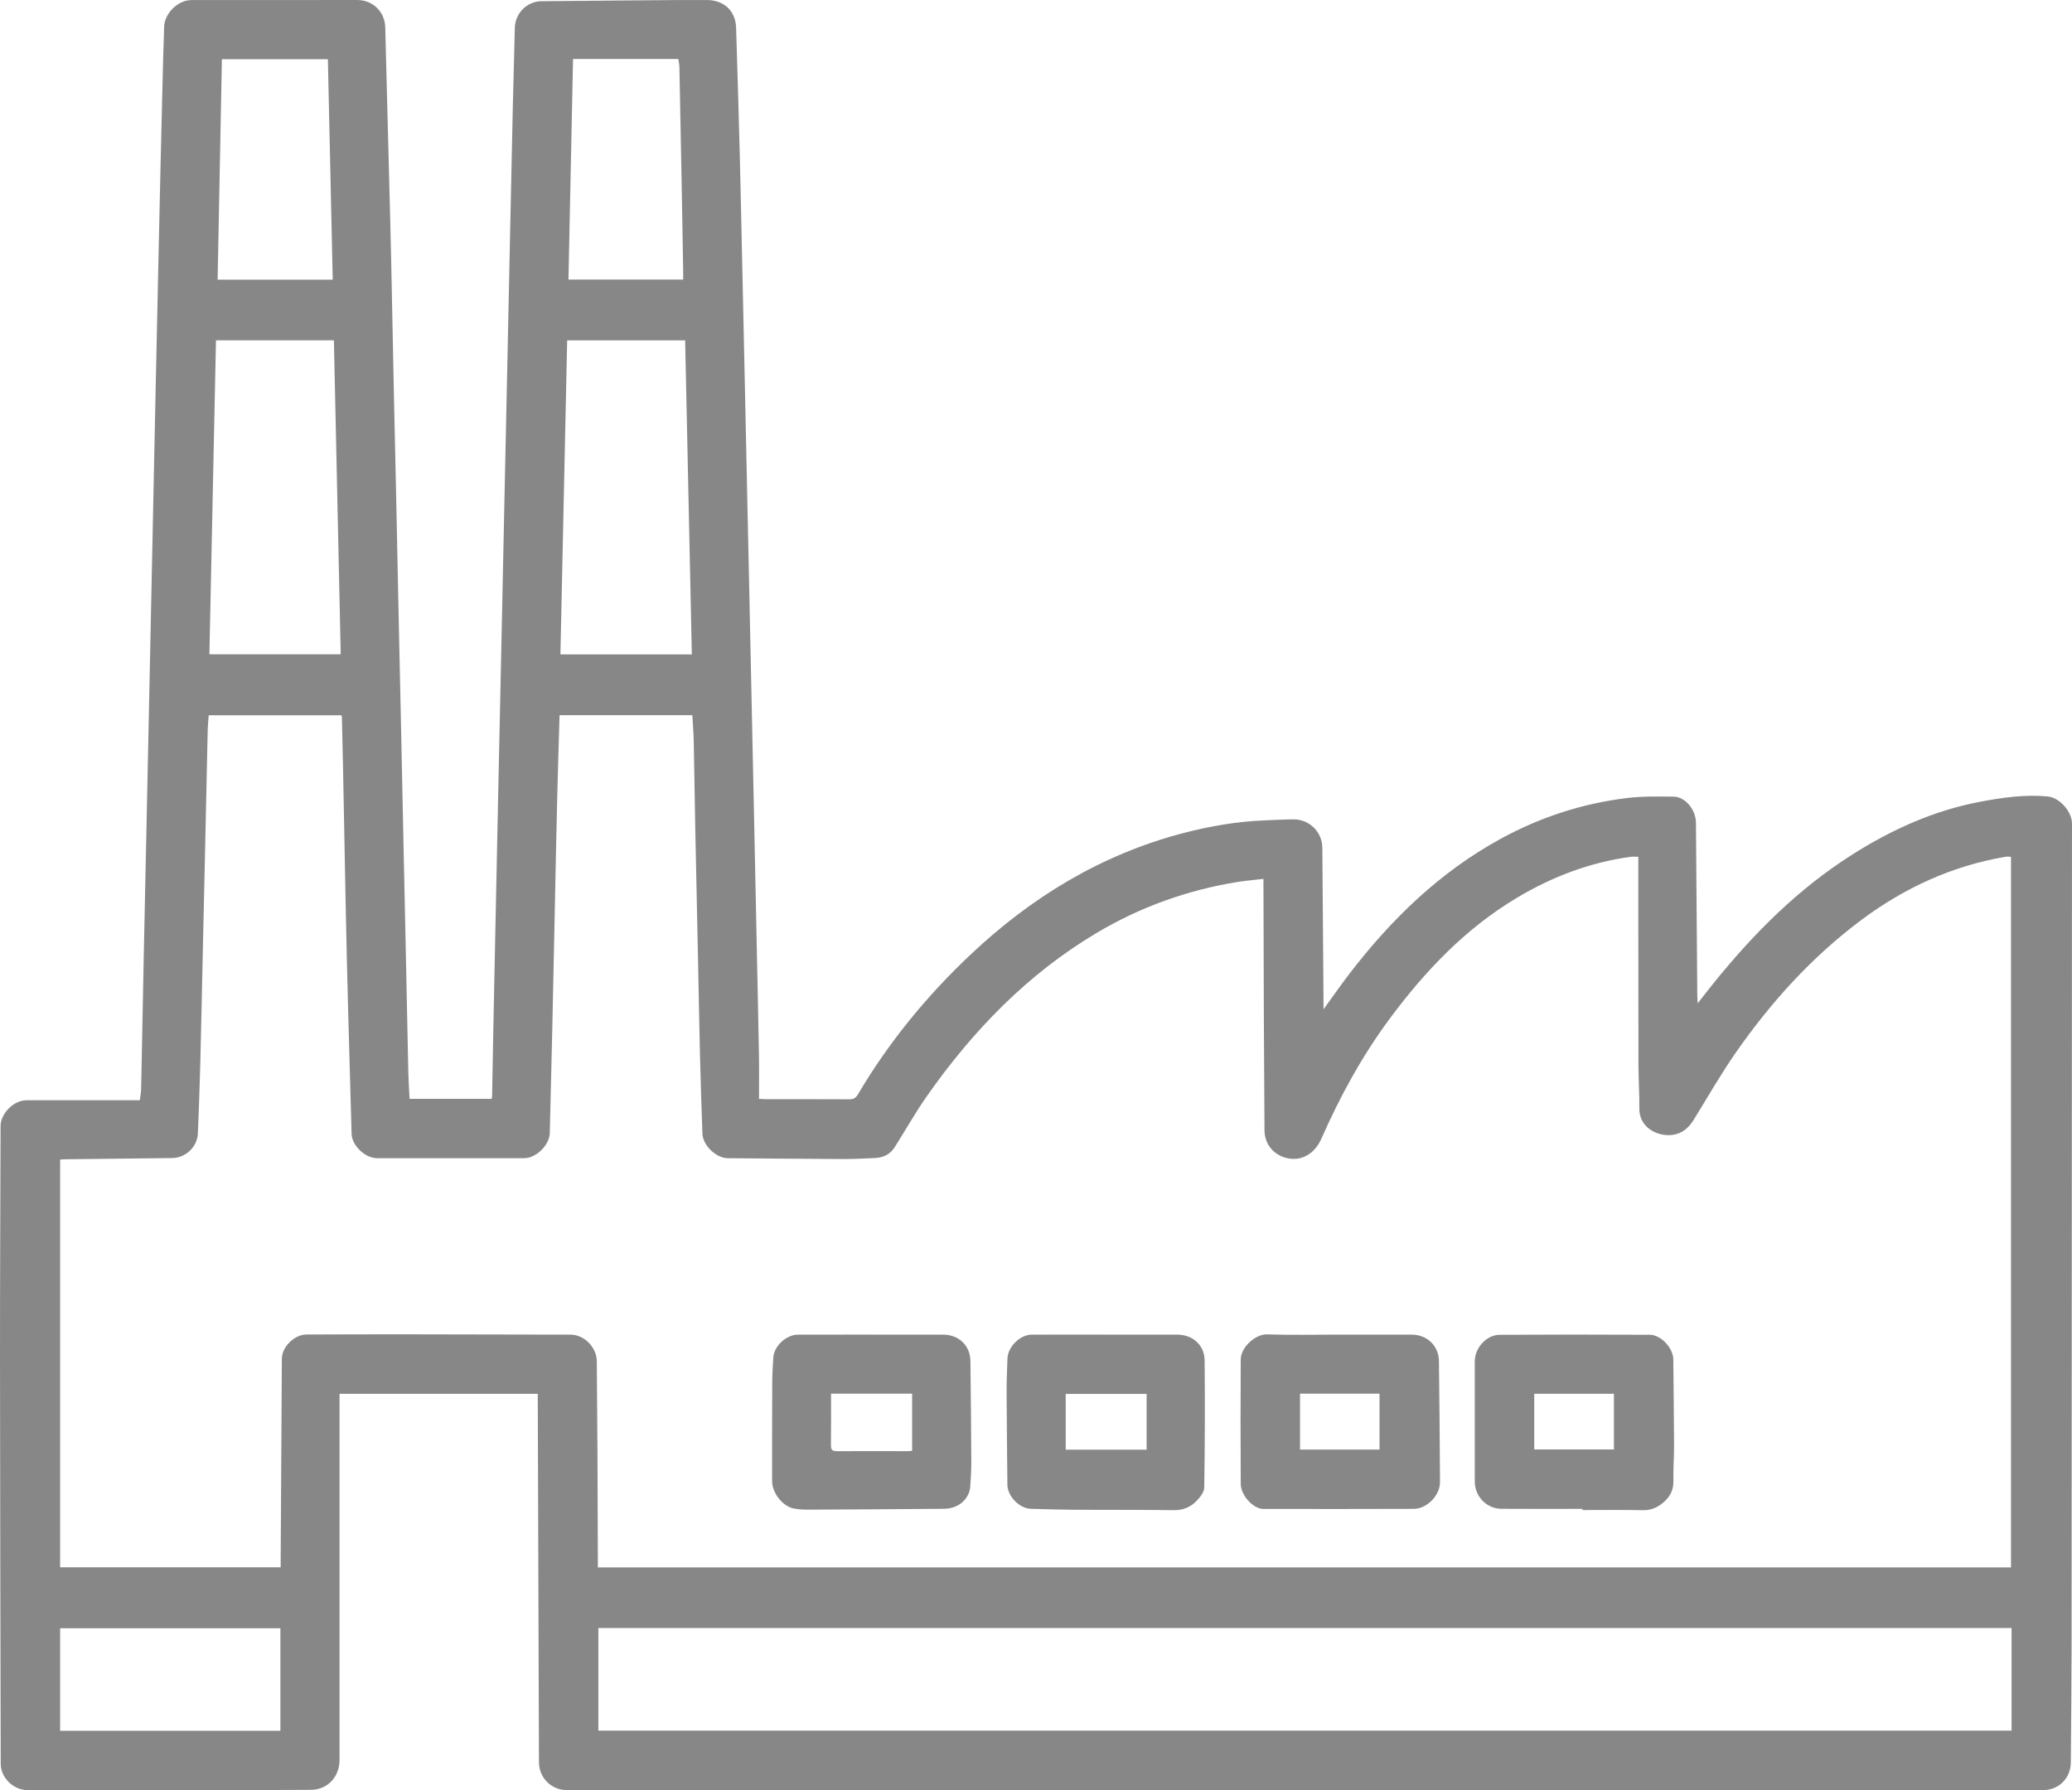 <?xml version="1.0" encoding="utf-8"?>
<!-- Generator: Adobe Illustrator 17.0.0, SVG Export Plug-In . SVG Version: 6.00 Build 0)  -->
<!DOCTYPE svg PUBLIC "-//W3C//DTD SVG 1.1//EN" "http://www.w3.org/Graphics/SVG/1.1/DTD/svg11.dtd">
<svg version="1.1" id="Layer_1" xmlns="http://www.w3.org/2000/svg" xmlns:xlink="http://www.w3.org/1999/xlink" x="0px" y="0px"
	 width="589.206px" height="509.164px" viewBox="0 0 589.206 509.164" enable-background="new 0 0 589.206 509.164"
	 xml:space="preserve">
<g>
	<path fill="#878787" d="M152.927,396.405c-18.897,0-37.549,0-56.372,0c0,0.755,0,1.423,0,2.091c0,33.994,0,67.988,0,101.982
		c0,4.851-3.354,8.521-8.172,8.553c-16.223,0.107-32.448,0.117-48.671,0.131c-10.648,0.009-21.296-0.039-31.944-0.062
		c-3.95-0.009-7.557-3.531-7.565-7.435c-0.076-38.32-0.179-76.639-0.202-114.959c-0.014-22.149,0.105-44.297,0.162-66.446
		c0.009-3.576,3.732-7.343,7.312-7.347c10.699-0.011,21.398-0.004,32.285-0.004c0.158-1.275,0.356-2.2,0.375-3.129
		c0.264-12.747,0.496-25.495,0.752-38.242c0.213-10.584,0.449-21.168,0.674-31.752c0.23-10.869,0.46-21.738,0.688-32.607
		c0.228-10.869,0.454-21.738,0.68-32.606c0.23-11.04,0.458-22.079,0.688-33.119c0.224-10.755,0.448-21.51,0.677-32.265
		c0.227-10.641,0.457-21.282,0.69-31.923c0.223-10.185,0.446-20.371,0.681-30.556c0.221-9.559,0.452-19.118,0.691-28.676
		c0.087-3.47,0.207-6.939,0.32-10.408c0.126-3.879,3.936-7.607,7.769-7.608c15.716-0.006,31.432-0.011,47.147-0.015
		c4.448-0.001,7.852,3.368,7.959,7.756c0.343,14.052,0.727,28.104,1.089,42.156c0.21,8.135,0.431,16.271,0.607,24.407
		c0.271,12.519,0.5,25.04,0.762,37.559c0.197,9.446,0.425,18.891,0.627,28.336c0.252,11.836,0.487,23.673,0.737,35.51
		c0.207,9.787,0.431,19.574,0.639,29.361c0.247,11.609,0.481,23.218,0.726,34.827c0.211,10.015,0.434,20.029,0.644,30.044
		c0.246,11.723,0.473,23.446,0.735,35.168c0.054,2.433,0.228,4.864,0.351,7.388c7.779,0,15.498,0,23.316,0
		c0.049-0.241,0.145-0.503,0.15-0.767c0.123-6.374,0.225-12.748,0.353-19.122c0.249-12.406,0.51-24.812,0.768-37.218
		c0.197-9.503,0.396-19.005,0.597-28.508c0.37-17.47,0.743-34.94,1.114-52.41c0.199-9.389,0.395-18.777,0.594-28.166
		c0.367-17.242,0.736-34.485,1.102-51.727c0.203-9.559,0.403-19.119,0.606-28.679c0.253-11.893,0.495-23.787,0.765-35.68
		c0.169-7.453,0.403-14.905,0.567-22.358c0.088-4.025,3.414-7.488,7.47-7.532c12.865-0.14,25.73-0.235,38.594-0.337
		c2.847-0.023,5.694-0.003,8.541-0.003c4.865,0,8.172,3.081,8.322,7.88c0.371,11.886,0.722,23.773,1.029,35.662
		c0.277,10.754,0.487,21.509,0.724,32.264c0.221,10.015,0.441,20.029,0.657,30.044c0.238,11.039,0.471,22.079,0.708,33.118
		c0.219,10.243,0.442,20.485,0.66,30.728c0.238,11.153,0.473,22.307,0.709,33.46c0.219,10.356,0.44,20.713,0.657,31.069
		c0.237,11.324,0.472,22.649,0.707,33.973c0.22,10.641,0.461,21.282,0.646,31.924c0.071,4.087,0.012,8.175,0.012,12.38
		c0.96,0.048,1.509,0.099,2.058,0.099c7.858,0.005,15.716-0.015,23.574,0.025c1.131,0.006,1.826-0.262,2.45-1.319
		c8.731-14.807,19.532-27.985,32.001-39.763c17.341-16.381,37.194-28.492,60.444-34.594c7.643-2.006,15.4-3.344,23.313-3.65
		c2.727-0.105,5.455-0.277,8.182-0.282c4.524-0.009,8.134,3.59,8.172,8.095c0.123,14.574,0.224,29.148,0.333,43.722
		c0.005,0.608,0.001,1.216,0.001,2.203c2.639-3.63,4.985-7.015,7.492-10.276c11.84-15.397,25.552-28.705,42.729-38.135
		c11.27-6.187,23.288-10.12,36.026-11.672c4.383-0.534,8.86-0.455,13.29-0.401c3.356,0.041,6.341,3.712,6.371,7.458
		c0.133,16.34,0.251,32.68,0.379,49.019c0.005,0.597,0.052,1.194,0.103,2.31c1.757-2.227,3.194-4.087,4.671-5.915
		c11.291-13.981,23.858-26.583,39.123-36.286c11.263-7.159,23.242-12.601,36.414-15.109c6.359-1.211,12.779-2.127,19.285-1.538
		c3.452,0.313,6.959,4.322,6.957,7.748c-0.034,78.124-0.063,156.247-0.118,234.371c-0.008,10.874-0.139,21.748-0.218,32.622
		c-0.033,4.476-3.413,7.856-7.844,7.856c-139.966,0-279.933,0-419.899,0c-4.317,0-7.849-3.513-7.864-7.875
		c-0.117-34.163-0.225-68.325-0.335-102.488C152.925,398.004,152.927,397.273,152.927,396.405z M571.865,445.768
		c0-67.439,0-134.75,0-202.081c-0.484-0.042-0.706-0.082-0.927-0.075c-0.283,0.009-0.568,0.039-0.848,0.087
		c-15.068,2.606-28.553,8.815-40.763,17.922c-14.105,10.521-25.743,23.411-35.752,37.777c-4.281,6.145-8.001,12.683-11.942,19.063
		c-1.452,2.35-3.341,3.988-6.183,4.316c-4.078,0.472-9.353-2.009-9.282-7.581c0.051-4.038-0.237-8.079-0.245-12.119
		c-0.039-19.131-0.034-38.262-0.045-57.393c0-0.666,0-1.331,0-2.015c-0.88,0-1.565-0.08-2.226,0.012
		c-11.575,1.601-22.267,5.656-32.269,11.632c-14.672,8.766-26.165,20.862-36.243,34.465c-7.823,10.559-14.064,22.008-19.356,34.001
		c-1.954,4.428-5.751,6.575-9.884,5.57c-3.849-0.935-6.299-4.031-6.32-7.943c-0.058-10.816-0.14-21.633-0.186-32.449
		c-0.052-12.355-0.076-24.711-0.111-37.066c-0.002-0.554,0-1.109,0-1.937c-2.605,0.306-5.02,0.499-7.404,0.885
		c-14.269,2.311-27.651,7.114-40.074,14.51c-19.619,11.681-35.095,27.716-48.126,46.241c-3.33,4.734-6.181,9.805-9.28,14.703
		c-1.289,2.037-3.257,2.946-5.603,3.049c-3.013,0.132-6.028,0.295-9.042,0.284c-10.93-0.041-21.86-0.15-32.79-0.233
		c-3.322-0.025-7.098-3.623-7.219-6.991c-0.263-7.335-0.507-14.672-0.685-22.01c-0.244-10.127-0.415-20.256-0.626-30.385
		c-0.246-11.836-0.512-23.671-0.746-35.507c-0.156-7.91-0.248-15.822-0.417-23.731c-0.053-2.477-0.262-4.95-0.397-7.377
		c-12.654,0-25.154,0-37.754,0c-0.229,7.946-0.483,15.785-0.673,23.624c-0.247,10.184-0.444,20.369-0.659,30.554
		c-0.245,11.608-0.473,23.216-0.731,34.824c-0.221,9.956-0.463,19.912-0.72,29.868c-0.088,3.417-3.894,7.122-7.274,7.123
		c-13.95,0.005-27.899,0.005-41.849,0c-3.373-0.001-7.137-3.571-7.235-6.925c-0.36-12.229-0.705-24.459-1.025-36.689
		c-0.234-8.931-0.442-17.864-0.625-26.796c-0.273-13.373-0.511-26.746-0.772-40.119c-0.097-4.951-0.215-9.901-0.332-14.851
		c-0.005-0.21-0.095-0.418-0.135-0.587c-12.632,0-25.177,0-37.74,0c-0.105,1.495-0.256,2.855-0.287,4.217
		c-0.26,11.437-0.494,22.874-0.745,34.311c-0.205,9.388-0.423,18.775-0.633,28.163c-0.246,10.981-0.462,21.963-0.744,32.944
		c-0.165,6.425-0.404,12.849-0.67,19.27c-0.16,3.866-3.459,6.979-7.348,7.026c-10.133,0.121-20.265,0.228-30.398,0.346
		c-0.491,0.006-0.981,0.065-1.427,0.097c0,38.758,0,77.378,0,115.949c20.96,0,41.774,0,62.718,0c0-0.782-0.003-1.455,0-2.128
		c0.109-19.071,0.211-38.142,0.335-57.213c0.022-3.368,3.599-6.857,6.965-6.867c8.825-0.024,17.651-0.064,26.476-0.057
		c16.223,0.013,32.446,0.043,48.669,0.094c3.924,0.012,7.429,3.641,7.454,7.578c0.056,8.653,0.14,17.305,0.184,25.958
		c0.053,10.306,0.076,20.611,0.111,30.917c0.002,0.553,0,1.106,0,1.743C304.083,445.768,437.978,445.768,571.865,445.768z
		 M170.149,463.004c0,9.854,0,19.549,0,29.172c134.065,0,267.991,0,401.872,0c0-9.798,0-19.452,0-29.172
		C438.027,463.004,304.142,463.004,170.149,463.004z M196.734,186.115c-0.636-29.863-1.269-59.573-1.902-89.318
		c-11.344,0-22.296,0-33.549,0c-0.641,29.809-1.28,59.518-1.92,89.318C171.854,186.115,184.179,186.115,196.734,186.115z
		 M59.545,186.072c12.639,0,24.954,0,37.344,0c-0.649-29.855-1.295-59.578-1.941-89.284c-11.386,0-22.407,0-33.531,0
		C60.792,126.568,60.17,156.252,59.545,186.072z M162.954,16.785c-0.436,20.994-0.87,41.868-1.303,62.722
		c11.115,0,21.791,0,32.622,0c0-0.822,0.01-1.551-0.002-2.279c-0.112-6.769-0.218-13.537-0.343-20.305
		c-0.233-12.626-0.472-25.252-0.729-37.877c-0.015-0.755-0.206-1.506-0.315-2.261C182.92,16.785,173.196,16.785,162.954,16.785z
		 M94.618,79.527c-0.464-21.045-0.924-41.885-1.383-62.678c-10.26,0-20.141,0-30.133,0c-0.407,20.947-0.812,41.789-1.218,62.678
		C72.959,79.527,83.637,79.527,94.618,79.527z M79.734,463.063c-20.995,0-41.839,0-62.637,0c0,9.816,0,19.505,0,29.161
		c20.95,0,41.753,0,62.637,0C79.734,482.478,79.734,472.829,79.734,463.063z"/>
	<path fill="#878787" d="M449.983,429.118c-7.68,0-15.361,0.041-23.041-0.016c-4.235-0.032-7.566-3.537-7.566-7.775
		c-0.001-11.383-0.001-22.767,0-34.15c0-3.83,3.301-7.541,7.084-7.562c14.223-0.079,28.446-0.071,42.669-0.005
		c3.252,0.015,6.674,3.789,6.703,7.022c0.072,8.137,0.185,16.274,0.214,24.412c0.012,3.412-0.261,6.827-0.19,10.236
		c0.06,2.878-1.298,4.89-3.432,6.484c-1.509,1.127-3.174,1.78-5.196,1.737c-5.746-0.123-11.496-0.043-17.245-0.043
		C449.983,429.343,449.983,429.23,449.983,429.118z M436.282,396.393c0,5.392,0,10.639,0,15.839c7.651,0,15.173,0,22.664,0
		c0-5.348,0-10.555,0-15.839C451.368,396.393,443.886,396.393,436.282,396.393z"/>
	<path fill="#878787" d="M380.908,379.573c6.885,0,13.77-0.015,20.655,0.006c4.254,0.013,7.57,3.208,7.623,7.483
		c0.144,11.49,0.231,22.981,0.302,34.472c0.023,3.691-3.712,7.572-7.405,7.585c-14.277,0.052-28.554,0.046-42.831,0.023
		c-2.87-0.005-6.408-3.834-6.429-7.165c-0.074-11.778-0.067-23.557-0.004-35.336c0.019-3.573,4.277-7.247,7.435-7.144
		c6.878,0.224,13.768,0.069,20.653,0.069C380.908,379.569,380.908,379.571,380.908,379.573z M369.68,396.354
		c0,5.307,0,10.594,0,15.899c7.589,0,15.111,0,22.606,0c0-5.368,0-10.616,0-15.899C384.708,396.354,377.268,396.354,369.68,396.354z
		"/>
	<path fill="#878787" d="M314.344,379.573c6.828,0,13.655-0.013,20.483,0.005c4.342,0.011,7.685,2.964,7.726,7.345
		c0.115,12.053,0.079,24.109-0.109,36.16c-0.02,1.303-1.217,2.788-2.235,3.829c-1.697,1.735-3.815,2.614-6.412,2.578
		c-9.273-0.126-18.548-0.053-27.822-0.108c-4.265-0.025-8.53-0.158-12.794-0.272c-3.327-0.089-6.687-3.576-6.715-6.895
		c-0.074-8.817-0.189-17.634-0.225-26.451c-0.013-3.126,0.156-6.253,0.242-9.379c0.091-3.305,3.548-6.792,6.867-6.809
		c6.998-0.036,13.996-0.011,20.995-0.011C314.344,379.568,314.344,379.57,314.344,379.573z M326.06,396.438
		c-7.772,0-15.407,0-23.008,0c0,5.371,0,10.619,0,15.843c7.735,0,15.331,0,23.008,0C326.06,406.982,326.06,401.775,326.06,396.438z"
		/>
	<path fill="#878787" d="M247.909,379.573c6.774,0,13.548-0.014,20.321,0.005c4.453,0.013,7.662,3.091,7.721,7.51
		c0.128,9.616,0.209,19.233,0.256,28.849c0.011,2.272-0.155,4.548-0.298,6.818c-0.189,2.998-2.745,6.311-7.562,6.348
		c-12.635,0.098-25.269,0.185-37.904,0.241c-1.588,0.007-3.211-0.022-4.757-0.335c-3.189-0.646-6.13-4.478-6.129-7.75
		c0.003-9.278-0.005-18.557,0.037-27.835c0.011-2.444,0.141-4.89,0.3-7.33c0.214-3.282,3.684-6.51,7.01-6.522
		c7.001-0.025,14.003-0.007,21.004-0.007C247.909,379.567,247.909,379.57,247.909,379.573z M236.319,396.354
		c0,4.976,0.042,9.795-0.027,14.612c-0.019,1.334,0.363,1.758,1.728,1.747c6.707-0.055,13.416-0.006,20.124-0.004
		c0.431,0,0.863-0.081,1.232-0.118c0-5.493,0-10.855,0-16.237C251.674,396.354,244.118,396.354,236.319,396.354z"/>
</g>
</svg>
